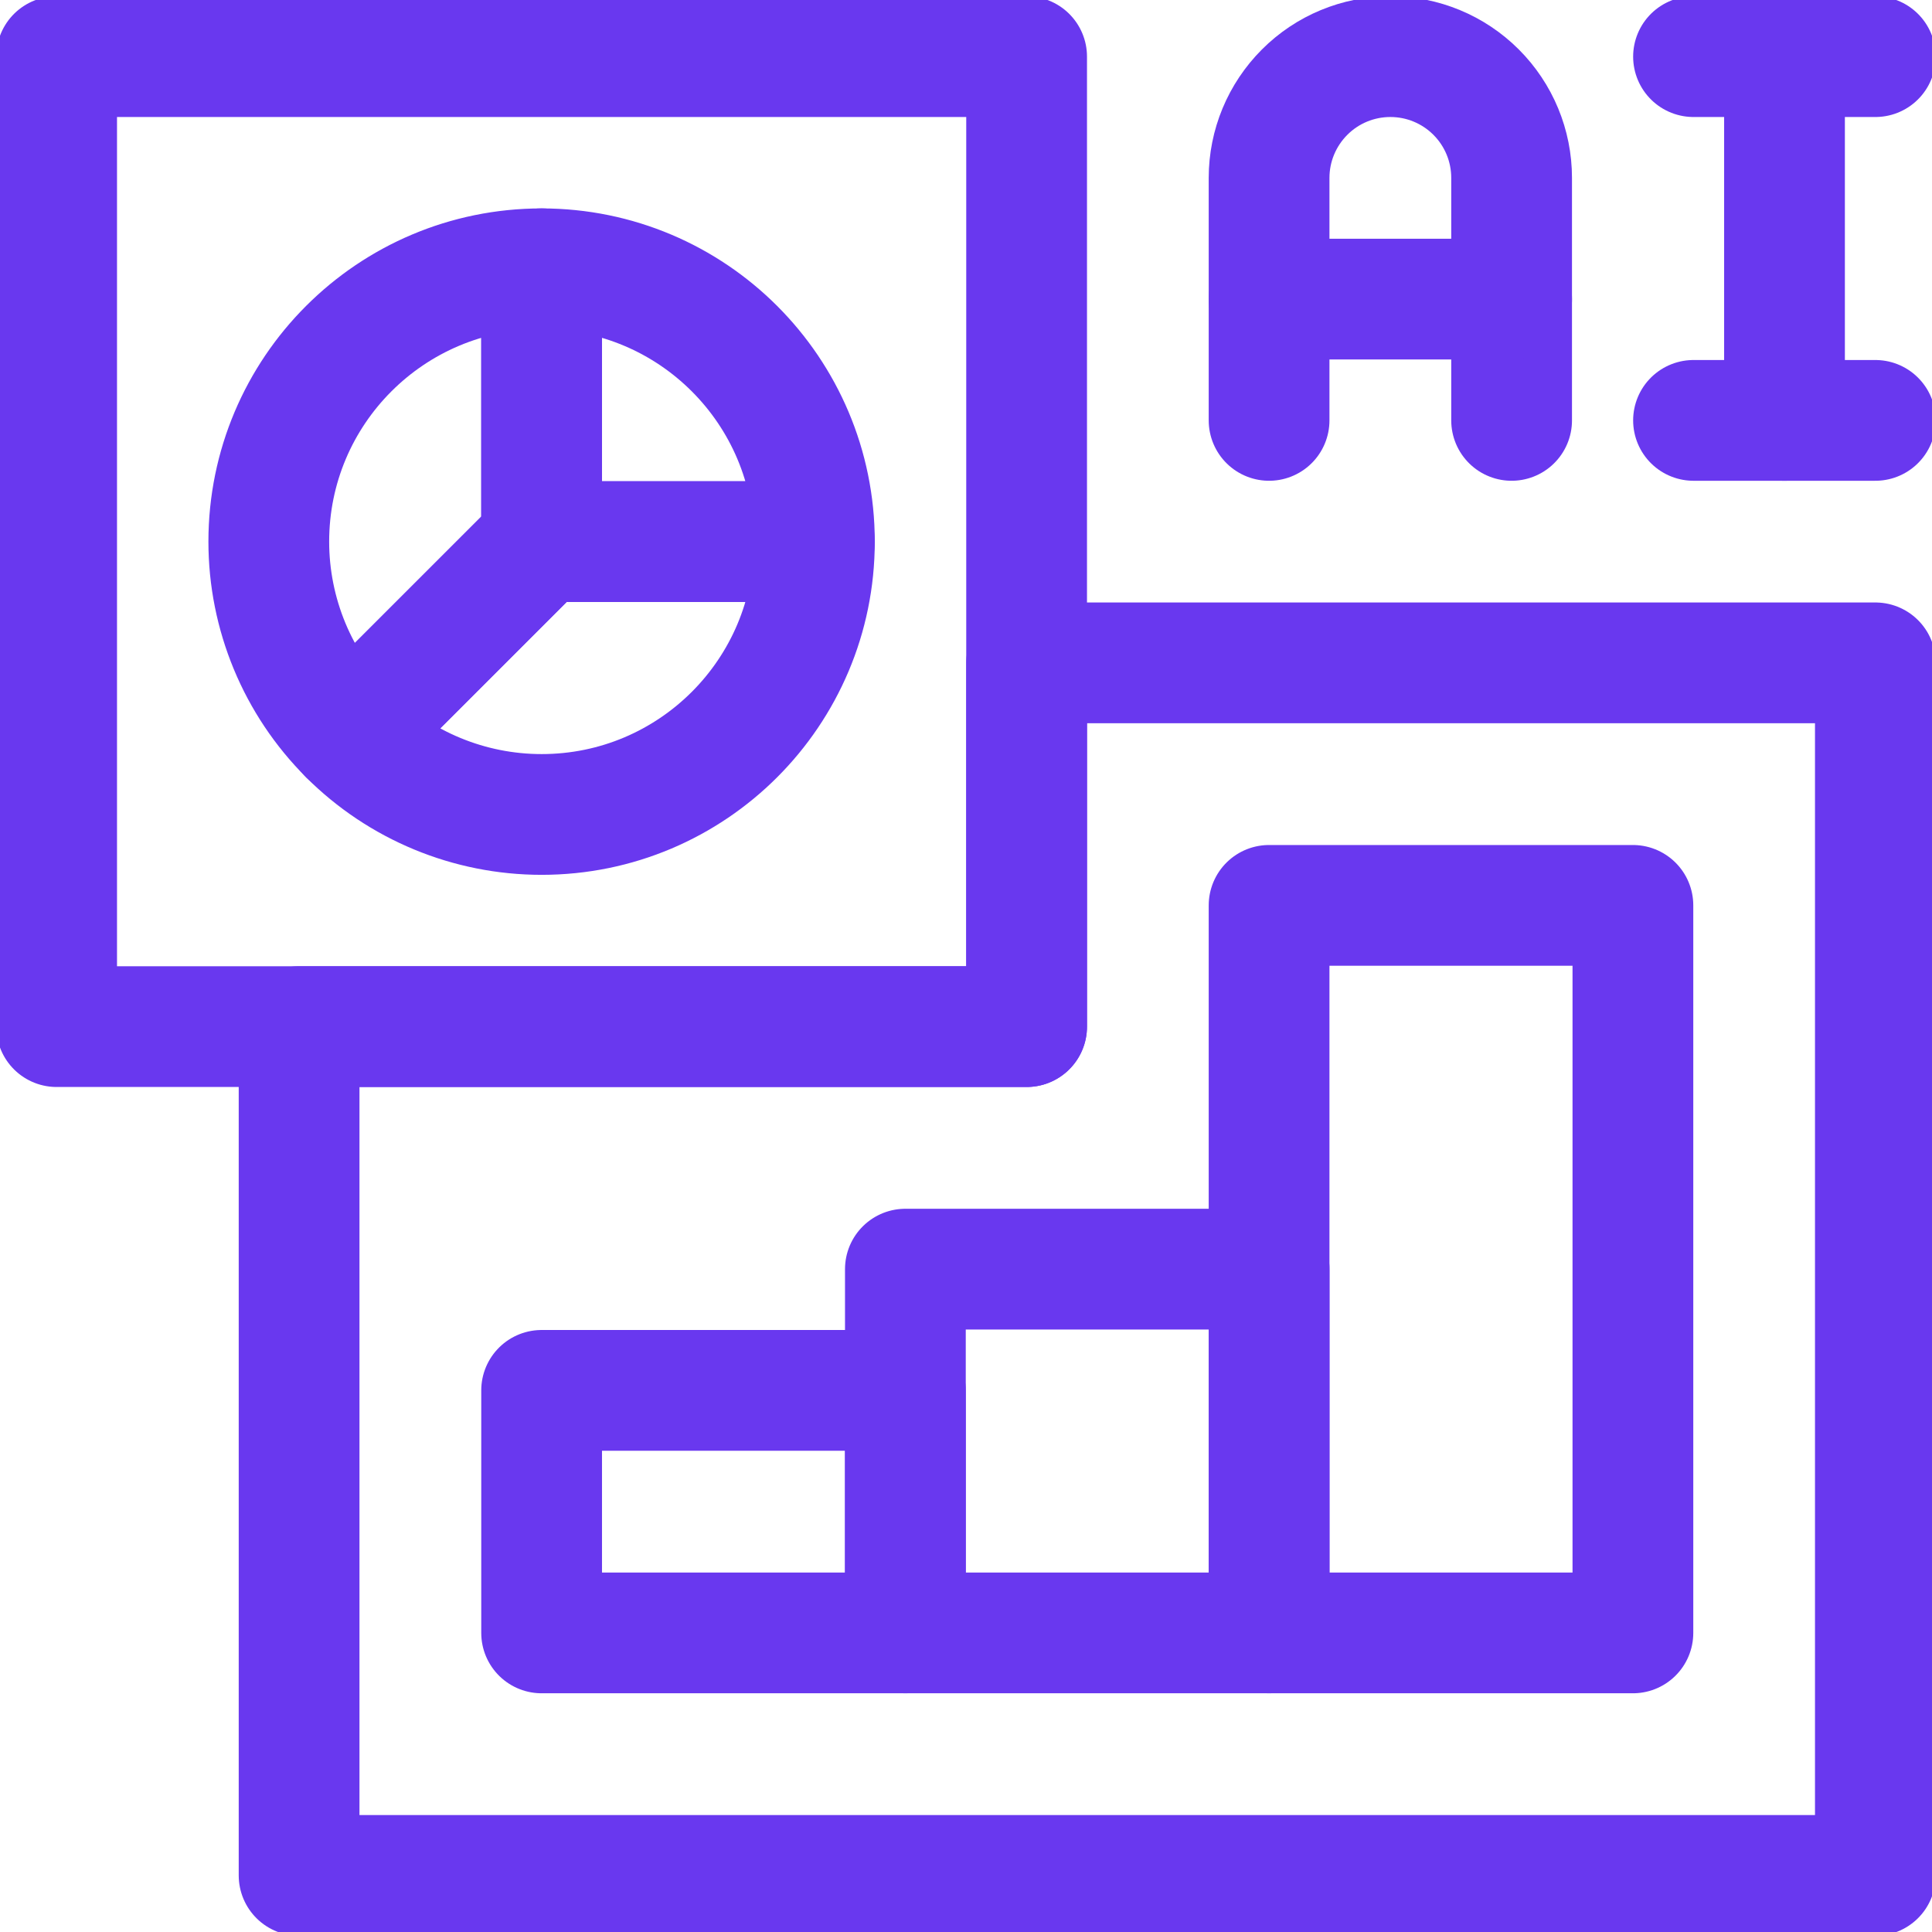 <?xml version="1.0" encoding="UTF-8"?>
<svg xmlns="http://www.w3.org/2000/svg" width="32" height="32" viewBox="0 0 32 32" fill="none">
  <g clip-path="url(#clip0_6648_4235)">
    <path d="M21.02 6.963V2.946C21.02 2.413 21.232 1.903 21.609 1.526C21.985 1.149 22.496 0.938 23.029 0.938C23.562 0.938 24.072 1.149 24.449 1.526C24.826 1.903 25.037 2.413 25.037 2.946C25.037 4.698 25.037 6.963 25.037 6.963" stroke="#6938EF" stroke-width="2" stroke-miterlimit="10" stroke-linecap="round" stroke-linejoin="round"></path>
    <path d="M21.02 4.954H25.037" stroke="#6938EF" stroke-width="2" stroke-miterlimit="10" stroke-linecap="round" stroke-linejoin="round"></path>
    <path d="M28.05 0.938H31.062" stroke="#6938EF" stroke-width="2" stroke-miterlimit="10" stroke-linecap="round" stroke-linejoin="round"></path>
    <path d="M28.05 6.963H31.062" stroke="#6938EF" stroke-width="2" stroke-miterlimit="10" stroke-linecap="round" stroke-linejoin="round"></path>
    <path d="M29.557 0.938V6.963" stroke="#6938EF" stroke-width="2" stroke-miterlimit="10" stroke-linecap="round" stroke-linejoin="round"></path>
    <path d="M17.004 0.938H0.938V17.004H17.004V0.938Z" stroke="#6938EF" stroke-width="2" stroke-miterlimit="10" stroke-linecap="round" stroke-linejoin="round"></path>
    <path d="M31.062 10.979H17.004V17.004H4.954V31.063H31.062V10.979Z" stroke="#6938EF" stroke-width="2" stroke-miterlimit="10" stroke-linecap="round" stroke-linejoin="round"></path>
    <path d="M14.996 23.029H8.971V27.046H14.996V23.029Z" stroke="#6938EF" stroke-width="2" stroke-miterlimit="10" stroke-linecap="round" stroke-linejoin="round"></path>
    <path d="M21.021 21.021H14.996V27.046H21.021V21.021Z" stroke="#6938EF" stroke-width="2" stroke-miterlimit="10" stroke-linecap="round" stroke-linejoin="round"></path>
    <path d="M27.046 14.996H21.02V27.046H27.046V14.996Z" stroke="#6938EF" stroke-width="2" stroke-miterlimit="10" stroke-linecap="round" stroke-linejoin="round"></path>
    <path d="M8.971 4.452C6.475 4.452 4.452 6.475 4.452 8.971C4.452 10.169 4.928 11.319 5.776 12.166L8.971 8.971V4.452Z" stroke="#6938EF" stroke-width="2" stroke-miterlimit="10" stroke-linecap="round" stroke-linejoin="round"></path>
    <path d="M5.775 12.166C6.623 13.014 7.772 13.49 8.971 13.49C11.466 13.49 13.489 11.467 13.489 8.971H8.971L5.775 12.166Z" stroke="#6938EF" stroke-width="2" stroke-miterlimit="10" stroke-linecap="round" stroke-linejoin="round"></path>
    <path d="M8.971 4.452C11.467 4.452 13.489 6.475 13.489 8.971H8.971V4.452Z" stroke="#6938EF" stroke-width="2" stroke-miterlimit="10" stroke-linecap="round" stroke-linejoin="round"></path>
  </g>
  <defs>
    <clipPath id="clip0_6648_4235">
      <rect width="32" height="32" fill="white"></rect>
    </clipPath>
  </defs>
</svg>
